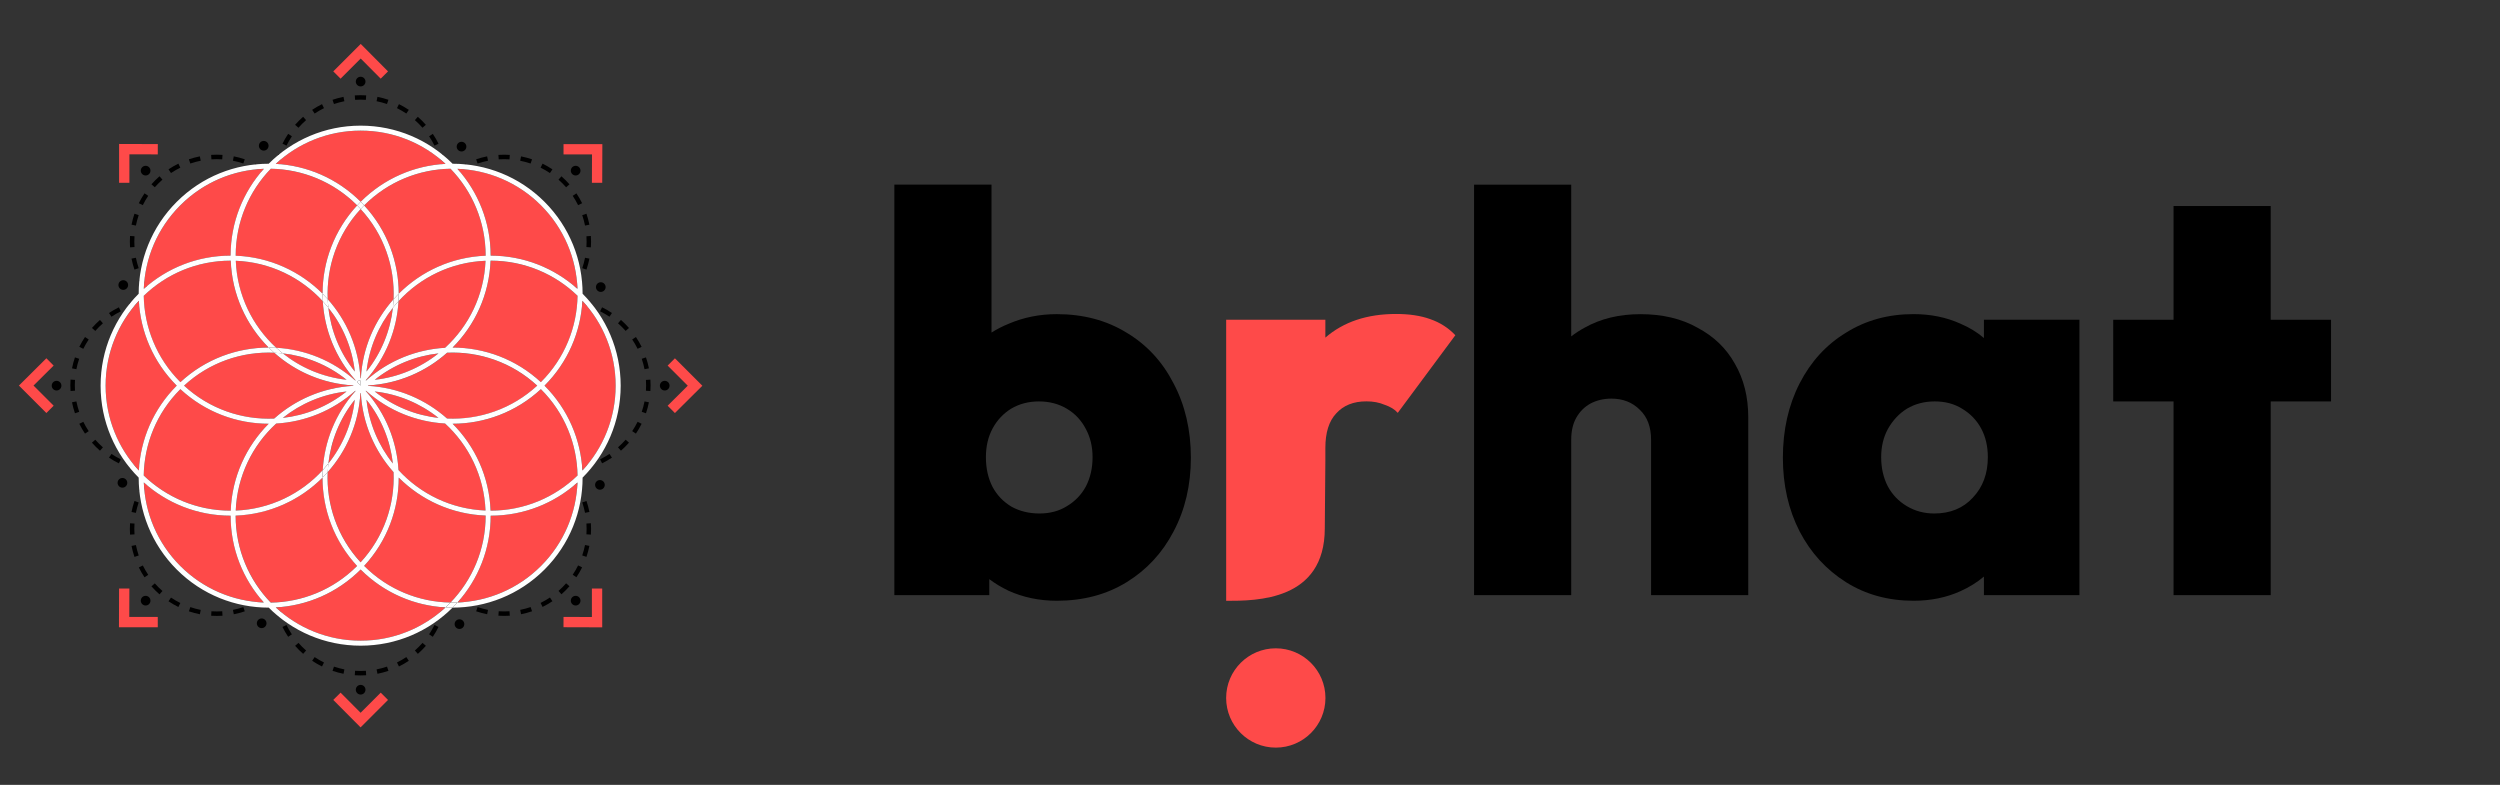 <svg fill="none" height="54" viewBox="0 0 172 54" width="172" xmlns="http://www.w3.org/2000/svg" xmlns:xlink="http://www.w3.org/1999/xlink"><rect x="0" y="0" width="172" height="54" fill="#333333" stroke="none"/><clipPath id="a"><path d="m.812 3h48v48h-48z"/></clipPath><g clip-path="url(#a)"><path d="m23.431 5.413-.502-.502 1.889-1.888 1.878 1.889-.503.5-1.376-1.385z" fill="#fe4a49"/><path d="m24.807 50.043-1.878-1.889.503-.5 1.377 1.385 1.385-1.385.501.501z" fill="#fe4a49"/><path d="m41.433 12.577-.709-.002.006-1.952h-1.959v-.709h2.671z" fill="#fe4a49"/><path d="m10.855 43.154h-2.671l.008-2.664.709.002-.006 1.952h1.959z" fill="#fe4a49"/><path d="m46.433 28.417-.5-.503 1.385-1.377-1.385-1.385.501-.501 1.889 1.888z" fill="#fe4a49"/><path d="m3.191 28.416-1.889-1.889 1.889-1.878.5.503-1.385 1.376 1.386 1.385z" fill="#fe4a49"/><path d="m41.433 43.161-2.664-.008.002-.709 1.952.006v-1.959h.709z" fill="#fe4a49"/><path d="m8.902 12.576h-.709v-2.671l2.664.008-.002.709-1.952-.006z" fill="#fe4a49"/><path clip-rule="evenodd" d="m24.409 6.562c.13-.008.26-.013.392-.013s.262.004.392.013l-.02.307c-.123-.008-.247-.012-.372-.012-.125 0-.249.004-.372.012zm-1.532.303c.245-.083.498-.151.756-.202l.06.302c-.245.049-.485.113-.717.192zm3.091-.202c.259.051.511.119.756.202l-.099.291c-.233-.079-.472-.143-.717-.192zm-4.492.894c.216-.145.443-.276.678-.392l.136.276c-.223.11-.437.234-.643.372zm5.972-.392c.235.116.461.247.678.392l-.171.255c-.205-.137-.42-.262-.643-.372zm-7.146 1.422c.172-.196.357-.381.553-.553l.203.231c-.186.163-.362.339-.525.525zm8.444-.553c.196.172.381.357.553.553l-.231.203c-.164-.186-.339-.362-.525-.525zm-9.312 1.852c.116-.235.247-.461.392-.678l.256.171c-.137.205-.262.42-.372.643zm10.343-.678c.145.216.276.443.392.678l-.276.136c-.11-.223-.235-.438-.372-.643zm-10.845 2.157c.051-.259.119-.511.202-.756l.291.099c-.079.233-.143.472-.192.717zm11.537-.756c.083.245.151.498.202.756l-.302.06c-.049-.245-.113-.485-.192-.717zm-11.651 1.924c0-.132.004-.262.013-.392l.307.02c-.008.123-.012.247-.012.372 0 .125.004.249.012.372l-.307.02c-.008-.13-.013-.26-.013-.392zm11.954-.392c.008.129.013.26.013.392 0 .132-.004.262-.013.392l-.307-.02c.008-.123.012-.247.012-.372 0-.125-.004-.249-.012-.372zm-11.638 2.316c-.083-.245-.151-.498-.202-.756l.301-.06c.049.245.113.485.192.717zm11.537-.756c-.051.259-.119.511-.202.756l-.291-.099c.079-.233.143-.472.192-.717zm-10.845 2.157c-.145-.216-.276-.442-.392-.677l.276-.136c.11.223.234.438.372.643zm10.343-.677c-.116.235-.247.461-.392.677l-.256-.171c.137-.205.262-.42.372-.643zm-9.313 1.851c-.196-.172-.381-.357-.553-.553l.231-.203c.164.186.339.362.525.525zm8.444-.553c-.172.196-.357.381-.553.553l-.203-.231c.186-.164.362-.339.525-.525zm-7.146 1.422c-.235-.116-.461-.247-.678-.392l.171-.255c.205.137.42.262.643.372zm5.972-.392c-.216.145-.443.276-.678.392l-.136-.276c.223-.11.438-.234.643-.372zm-4.492.894c-.259-.051-.511-.119-.756-.202l.099-.291c.233.079.472.143.717.192zm3.091-.202c-.245.083-.498.151-.756.202l-.06-.302c.245-.049.485-.113.717-.192zm-1.924.316c-.132 0-.262-.004-.392-.013l.02-.307c.123.008.247.012.372.012.125 0 .249-.004.372-.012l.02.307c-.13.008-.26.013-.392.013z" fill="#000" fill-rule="evenodd"/><path clip-rule="evenodd" d="m24.409 34.516c.13-.008.26-.013.392-.013s.262.004.392.013l-.02.307c-.123-.008-.247-.012-.372-.012-.125 0-.249.004-.372.012zm-1.532.303c.245-.083.498-.151.756-.202l.06.301c-.245.049-.485.113-.717.192zm3.091-.202c.259.051.511.119.756.202l-.099.291c-.233-.079-.472-.143-.717-.192zm-4.492.894c.216-.145.443-.276.678-.392l.136.276c-.223.11-.437.234-.643.372zm5.972-.392c.235.116.461.247.678.392l-.171.255c-.205-.137-.42-.262-.643-.372zm-7.146 1.422c.172-.196.357-.381.553-.553l.203.231c-.186.164-.362.339-.525.525zm8.444-.553c.196.172.381.357.553.553l-.231.203c-.164-.186-.339-.362-.525-.525zm-9.312 1.851c.116-.235.247-.461.392-.677l.256.171c-.137.205-.262.42-.372.643zm10.343-.677c.145.216.276.443.392.677l-.276.136c-.11-.223-.235-.438-.372-.643zm-10.845 2.157c.051-.259.119-.511.202-.756l.291.099c-.079.233-.143.472-.192.717zm11.537-.756c.083.245.151.498.202.756l-.302.06c-.049-.245-.113-.485-.192-.717zm-11.651 1.924c0-.132.004-.262.013-.392l.307.02c-.008.123-.012.247-.012.372 0 .125.004.249.012.372l-.307.02c-.008-.129-.013-.26-.013-.392zm11.954-.392c.008.13.013.26.013.392 0 .132-.004.262-.013.392l-.307-.02c.008-.123.012-.247.012-.372 0-.125-.004-.249-.012-.372zm-11.638 2.316c-.083-.245-.151-.498-.202-.756l.301-.06c.049.245.113.485.192.717zm11.537-.756c-.051.259-.119.511-.202.756l-.291-.099c.079-.233.143-.472.192-.717zm-10.845 2.157c-.145-.216-.276-.442-.392-.677l.276-.136c.11.223.234.438.372.643zm10.343-.677c-.116.235-.247.461-.392.677l-.256-.171c.137-.205.262-.42.372-.643zm-9.313 1.851c-.196-.172-.381-.357-.553-.553l.231-.203c.164.186.339.362.525.525zm8.444-.553c-.172.196-.357.381-.553.553l-.203-.231c.186-.164.362-.339.525-.525zm-7.146 1.422c-.235-.116-.461-.247-.678-.392l.171-.255c.205.137.42.262.643.372zm5.972-.392c-.216.145-.443.276-.678.392l-.136-.276c.223-.11.438-.234.643-.372zm-4.492.894c-.259-.051-.511-.119-.756-.202l.099-.291c.233.079.472.143.717.192zm3.091-.202c-.245.083-.498.151-.756.202l-.06-.302c.245-.049.485-.113.717-.192zm-1.924.316c-.132 0-.262-.004-.392-.013l.02-.307c.123.008.247.012.372.012.125 0 .249-.004.372-.012l.02.307c-.13.008-.26.013-.392.013z" fill="#000" fill-rule="evenodd"/><path clip-rule="evenodd" d="m4.853 26.901c-.008-.129-.013-.26-.013-.392 0-.132.004-.262.013-.392l.307.02c-.008.123-.012.247-.012.372 0 .125.004.249.012.372zm.303 1.532c-.083-.245-.151-.498-.202-.756l.302-.06c.049.245.113.485.192.717zm-.202-3.091c.051-.259.119-.511.202-.756l.291.099c-.079.233-.143.472-.192.717zm.894 4.492c-.145-.216-.276-.443-.392-.677l.276-.136c.11.223.234.438.372.643zm-.392-5.971c.116-.235.247-.461.392-.677l.255.171c-.137.205-.262.42-.372.643zm1.422 7.146c-.196-.172-.381-.357-.553-.553l.231-.203c.163.186.339.362.525.525zm-.553-8.444c.172-.196.357-.381.553-.553l.203.231c-.186.164-.362.339-.525.525zm1.852 9.313c-.235-.116-.461-.247-.678-.392l.171-.255c.205.137.42.262.643.372zm-.678-10.343c.216-.145.443-.276.678-.392l.136.276c-.223.11-.437.234-.643.372zm2.157 10.845c-.259-.051-.511-.119-.756-.202l.099-.291c.233.079.472.143.717.192zm-.756-11.537c.245-.083.498-.151.756-.202l.06.301c-.245.049-.485.113-.717.192zm1.924 11.65c-.132 0-.262-.004-.392-.013l.02-.307c.123.008.247.012.372.012s.249-.004.372-.012l.02.307c-.13.008-.26.013-.392.013zm-.392-11.954c.13-.008.26-.013.392-.013s.262.004.392.013l-.02.307c-.123-.008-.247-.012-.372-.012s-.249.004-.372.012zm2.316 11.638c-.245.083-.498.151-.756.202l-.06-.302c.245-.049.485-.113.717-.192zm-.756-11.537c.259.051.511.119.756.202l-.099.291c-.233-.079-.472-.143-.717-.192zm2.157 10.845c-.216.145-.443.276-.678.392l-.136-.276c.223-.11.438-.234.643-.372zm-.678-10.343c.235.116.461.247.678.392l-.171.256c-.205-.137-.42-.262-.643-.372zm1.851 9.313c-.172.196-.357.381-.553.553l-.203-.231c.186-.164.362-.339.525-.525zm-.553-8.444c.196.172.381.357.553.553l-.231.203c-.164-.186-.339-.362-.525-.525zm1.422 7.146c-.116.235-.247.461-.392.677l-.256-.171c.137-.205.262-.42.372-.643zm-.392-5.971c.145.216.276.443.392.677l-.276.136c-.11-.223-.234-.438-.372-.643zm.894 4.492c-.051.259-.119.511-.202.756l-.291-.099c.079-.233.143-.472.192-.717zm-.202-3.091c.083.245.151.498.202.756l-.301.06c-.049-.245-.113-.485-.192-.717zm.316 1.924c0 .132-.004.262-.013.392l-.307-.02c.008-.123.012-.247.012-.372 0-.125-.004-.249-.012-.372l.307-.02c.008.13.013.26.013.392z" fill="#000" fill-rule="evenodd"/><path clip-rule="evenodd" d="m32.807 26.901c-.008-.129-.013-.26-.013-.392 0-.132.004-.262.013-.392l.307.02c-.008.123-.012.247-.012.372 0 .125.004.249.012.372zm.303 1.532c-.083-.245-.151-.498-.202-.756l.301-.06c.049.245.113.485.192.717zm-.202-3.091c.051-.259.119-.511.202-.756l.291.099c-.079.233-.143.472-.192.717zm.894 4.492c-.145-.216-.276-.443-.392-.677l.276-.136c.11.223.234.438.372.643zm-.392-5.971c.116-.235.247-.461.392-.677l.256.171c-.137.205-.262.42-.372.643zm1.422 7.146c-.196-.172-.381-.357-.553-.553l.231-.203c.164.186.339.362.525.525zm-.553-8.444c.172-.196.357-.381.553-.553l.203.231c-.186.164-.362.339-.525.525zm1.851 9.313c-.235-.116-.461-.247-.678-.392l.171-.255c.205.137.42.262.643.372zm-.678-10.343c.216-.145.443-.276.678-.392l.136.276c-.223.11-.437.234-.643.372zm2.157 10.845c-.259-.051-.511-.119-.756-.202l.099-.291c.233.079.472.143.717.192zm-.756-11.537c.245-.083.498-.151.756-.202l.06.301c-.245.049-.485.113-.717.192zm1.924 11.65c-.132 0-.262-.004-.392-.013l.02-.307c.123.008.247.012.372.012.125 0 .249-.004.372-.012l.02.307c-.13.008-.26.013-.392.013zm-.392-11.954c.13-.008.26-.013.392-.013s.262.004.392.013l-.02.307c-.123-.008-.247-.012-.372-.012-.125 0-.249.004-.372.012zm2.316 11.638c-.245.083-.498.151-.756.202l-.06-.302c.245-.049.485-.113.717-.192zm-.756-11.537c.259.051.511.119.756.202l-.099.291c-.233-.079-.472-.143-.717-.192zm2.157 10.845c-.216.145-.443.276-.678.392l-.136-.276c.223-.11.438-.234.643-.372zm-.678-10.343c.235.116.461.247.678.392l-.171.256c-.205-.137-.42-.262-.643-.372zm1.851 9.313c-.172.196-.357.381-.553.553l-.203-.231c.186-.164.362-.339.525-.525zm-.553-8.444c.196.172.381.357.553.553l-.231.203c-.164-.186-.339-.362-.525-.525zm1.422 7.146c-.116.235-.247.461-.392.677l-.256-.171c.137-.205.262-.42.372-.643zm-.392-5.971c.145.216.276.443.392.677l-.276.136c-.11-.223-.235-.438-.372-.643zm.894 4.492c-.051.259-.119.511-.202.756l-.291-.099c.079-.233.143-.472.192-.717zm-.202-3.091c.083.245.151.498.202.756l-.302.06c-.049-.245-.113-.485-.192-.717zm.316 1.924c0 .132-.004.262-.013.392l-.307-.02c.008-.123.012-.247.012-.372 0-.125-.004-.249-.012-.372l.307-.02c.008.13.013.26.013.392z" fill="#000" fill-rule="evenodd"/><path clip-rule="evenodd" d="m10.419 12.681c.086-.098.175-.193.268-.286s.188-.182.286-.268l.203.231c-.092.081-.183.166-.271.254-.088.088-.173.179-.254.271zm-.869 1.298c.115-.232.245-.459.392-.678l.255.171c-.139.208-.263.422-.372.643zm2.043-2.329c.219-.147.446-.277.678-.392l.136.276c-.22.109-.435.233-.643.372zm-2.544 3.809c.051-.255.118-.508.202-.756l.291.099c-.08.235-.144.475-.192.717zm3.945-4.5c.248-.084.501-.151.756-.202l.06.301c-.242.048-.482.112-.717.192zm-4.047 6.058c-.017-.261-.017-.522 0-.783l.307.02c-.016.247-.016.495 0 .743zm5.579-6.362c.261-.017.522-.017.783 0l-.02.307c-.247-.016-.495-.016-.743 0zm-5.276 7.894c-.084-.248-.151-.501-.202-.756l.302-.06c.048.242.112.482.192.717zm6.834-7.793c.255.051.508.118.756.202l-.099.291c-.235-.08-.475-.143-.717-.192zm-6.143 9.194c-.147-.219-.277-.446-.392-.678l.276-.136c.109.22.233.435.372.643zm7.623-8.693c.233.115.459.245.678.392l-.171.255c-.208-.139-.422-.263-.643-.372zm-6.878 9.599c-.093-.093-.182-.188-.268-.286l.231-.203c.081.092.166.183.254.271.088.088.179.173.271.254l-.203.231c-.098-.086-.193-.175-.286-.268zm8.176-8.73c.098.086.193.175.286.268s.182.188.268.286l-.231.203c-.081-.092-.166-.183-.254-.271-.088-.088-.179-.173-.271-.254zm-6.592 9.867c-.232-.115-.459-.245-.678-.392l.171-.255c.208.139.422.263.643.371zm7.623-8.693c.147.219.277.445.392.678l-.276.136c-.109-.22-.233-.435-.372-.643zm-6.143 9.194c-.255-.051-.508-.118-.756-.202l.099-.291c.235.08.475.144.717.192zm6.834-7.793c.084.248.151.501.202.756l-.301.06c-.048-.242-.112-.482-.192-.717zm-5.276 7.894c-.261.017-.522.017-.783 0l.02-.307c.247.016.495.016.743 0zm5.579-6.362c.017.261.017.522 0 .783l-.307-.02c.016-.247.016-.495 0-.743zm-4.047 6.058c-.248.084-.501.151-.756.202l-.06-.301c.242-.048.482-.112.717-.192zm3.945-4.5c-.051.255-.118.508-.202.756l-.291-.099c.08-.235.143-.475.192-.717zm-2.544 3.808c-.219.147-.445.277-.678.392l-.136-.276c.22-.109.435-.233.643-.371zm2.043-2.329c-.115.232-.245.459-.392.678l-.255-.171c.139-.208.263-.422.372-.643zm-1.137 1.584c-.093.093-.188.182-.286.268l-.203-.231c.092-.081.183-.166.271-.254.088-.088.173-.179.254-.271l.231.203c-.086.098-.175.193-.268.286z" fill="#000" fill-rule="evenodd"/><path clip-rule="evenodd" d="m30.185 32.448c.086-.098.175-.193.268-.286.093-.093.188-.182.286-.268l.203.231c-.092.081-.183.166-.271.254-.088.088-.173.179-.254.271zm-.869 1.298c.115-.232.245-.459.392-.678l.255.171c-.139.208-.263.422-.372.643zm2.043-2.329c.219-.147.446-.277.678-.392l.136.276c-.22.109-.435.233-.643.372zm-2.544 3.808c.051-.255.118-.508.202-.756l.291.099c-.08.235-.144.475-.192.717zm3.945-4.5c.248-.084.501-.151.756-.202l.06.301c-.242.048-.482.112-.717.192zm-4.047 6.058c-.017-.261-.017-.522 0-.783l.307.02c-.016.247-.016.495 0 .743zm5.579-6.362c.261-.017.522-.017.783 0l-.02.307c-.247-.016-.495-.016-.743 0zm-5.276 7.894c-.084-.248-.151-.501-.202-.756l.301-.06c.048.242.112.482.192.717zm6.834-7.793c.255.051.508.118.756.202l-.099.291c-.235-.08-.475-.143-.717-.192zm-6.143 9.194c-.147-.219-.277-.446-.392-.678l.276-.136c.109.22.233.435.372.643zm7.623-8.693c.232.115.459.245.678.392l-.171.255c-.208-.139-.422-.263-.643-.372zm-6.878 9.599c-.093-.093-.182-.188-.268-.286l.231-.203c.081.092.166.183.254.271s.179.173.271.254l-.203.231c-.097-.086-.193-.175-.286-.268zm8.176-8.73c.098.086.193.175.286.268.093.093.182.188.268.286l-.231.203c-.081-.092-.166-.183-.254-.271-.088-.088-.179-.173-.271-.254zm-6.592 9.867c-.232-.115-.459-.245-.678-.392l.171-.255c.208.139.422.263.643.372zm7.623-8.693c.147.219.277.445.392.678l-.276.136c-.109-.22-.233-.435-.372-.643zm-6.143 9.194c-.255-.051-.508-.118-.756-.202l.099-.291c.235.08.475.144.717.192zm6.834-7.793c.084.248.151.501.202.756l-.302.06c-.048-.242-.112-.482-.192-.717zm-5.276 7.894c-.261.017-.522.017-.783 0l.02-.307c.247.016.495.016.743 0zm5.579-6.362c.017.261.017.522 0 .783l-.307-.02c.016-.247.016-.495 0-.743zm-4.047 6.058c-.248.084-.501.151-.756.202l-.06-.301c.242-.048.482-.112.717-.192zm3.945-4.5c-.051.255-.118.508-.202.756l-.291-.099c.08-.235.143-.475.192-.717zm-2.544 3.808c-.219.147-.446.277-.678.392l-.136-.276c.22-.109.435-.233.643-.372zm2.043-2.329c-.115.232-.245.459-.392.678l-.255-.171c.139-.208.263-.422.372-.643zm-1.137 1.584c-.093.093-.188.182-.286.268l-.203-.231c.092-.081.183-.166.271-.254s.173-.179.254-.271l.231.203c-.086.098-.175.193-.268.286z" fill="#000" fill-rule="evenodd"/><path clip-rule="evenodd" d="m10.973 40.892c-.098-.086-.193-.175-.286-.268-.093-.093-.182-.188-.268-.286l.231-.203c.081.092.166.183.254.271.088.088.179.173.271.254zm1.298.869c-.232-.115-.459-.245-.678-.392l.171-.255c.208.139.422.263.643.372zm-2.329-2.043c-.147-.219-.277-.446-.392-.678l.276-.136c.109.22.233.435.372.643zm3.809 2.544c-.255-.051-.508-.118-.756-.202l.099-.291c.235.08.475.143.717.192zm-4.5-3.946c-.084-.248-.151-.501-.202-.756l.302-.06c.048.242.112.482.192.717zm6.058 4.047c-.261.017-.522.017-.782 0l.02-.307c.247.016.495.016.743 0zm-6.362-5.579c-.017-.261-.017-.522 0-.783l.307.02c-.016.247-.016.495 0 .743zm7.894 5.276c-.248.084-.501.151-.756.202l-.06-.302c.242-.048.482-.112.717-.192zm-7.793-6.835c.051-.255.118-.508.202-.756l.291.099c-.08.235-.144.475-.192.717zm9.194 6.143c-.219.147-.446.277-.678.392l-.136-.276c.22-.109.435-.233.643-.372zm-8.693-7.623c.115-.232.245-.459.392-.678l.255.171c-.139.208-.263.422-.372.643zm9.599 6.878c-.093.093-.188.182-.286.268l-.203-.231c.092-.081.183-.166.271-.254.088-.088.173-.179.254-.271l.231.203c-.086.098-.175.193-.268.286zm-8.73-8.176c.086-.098.175-.193.268-.286s.188-.182.286-.268l.203.231c-.092.081-.183.166-.271.254-.088.088-.173.179-.254.271zm9.867 6.592c-.115.232-.245.459-.392.678l-.255-.171c.139-.208.263-.422.371-.643zm-8.693-7.623c.219-.147.446-.277.678-.392l.136.276c-.22.109-.435.233-.643.372zm9.194 6.143c-.051.255-.118.508-.202.756l-.291-.099c.08-.235.143-.475.192-.717zm-7.793-6.834c.248-.084.501-.151.756-.202l.06.301c-.242.048-.482.112-.717.192zm7.894 5.276c.017.261.017.522 0 .783l-.307-.02c.016-.247.016-.495 0-.743zm-6.362-5.579c.261-.017.522-.017.782 0l-.02.307c-.247-.016-.495-.016-.743 0zm6.058 4.047c.084.248.151.501.202.756l-.301.06c-.048-.242-.112-.482-.192-.717zm-4.5-3.945c.255.051.508.118.756.202l-.099.291c-.235-.08-.475-.143-.717-.192zm3.808 2.544c.147.219.277.446.392.678l-.276.136c-.109-.22-.232-.435-.371-.643zm-2.329-2.043c.232.115.459.245.678.392l-.171.255c-.208-.139-.422-.263-.643-.372zm1.584 1.137c.093.093.182.188.268.286l-.231.203c-.081-.092-.166-.183-.254-.271-.088-.088-.179-.173-.271-.254l.203-.231c.098.086.193.175.286.268z" fill="#000" fill-rule="evenodd"/><path clip-rule="evenodd" d="m30.739 21.125c-.097-.086-.193-.175-.286-.268-.093-.093-.182-.188-.268-.286l.231-.203c.081.092.166.183.254.271s.179.173.271.254zm1.298.869c-.232-.115-.459-.245-.678-.392l.171-.255c.208.139.422.263.643.371zm-2.329-2.043c-.147-.219-.277-.445-.392-.678l.276-.136c.109.22.233.435.372.643zm3.809 2.544c-.255-.051-.508-.118-.756-.202l.099-.291c.235.08.475.144.717.192zm-4.5-3.945c-.084-.248-.151-.501-.202-.756l.301-.06c.048.242.112.482.192.717zm6.058 4.047c-.261.017-.522.017-.783 0l.02-.307c.247.016.495.016.743 0zm-6.362-5.579c-.017-.261-.017-.522 0-.783l.307.02c-.016.247-.016.495 0 .743zm7.894 5.276c-.248.084-.501.151-.756.202l-.06-.301c.242-.048.482-.112.717-.192zm-7.793-6.835c.051-.255.118-.508.202-.756l.291.099c-.08.235-.143.475-.192.717zm9.194 6.143c-.219.147-.446.277-.678.392l-.136-.276c.22-.109.435-.233.643-.371zm-8.693-7.623c.115-.232.245-.459.392-.678l.255.171c-.139.208-.263.422-.372.643zm9.599 6.878c-.093.093-.188.182-.286.268l-.203-.231c.092-.081.183-.166.271-.254s.173-.179.254-.271l.231.203c-.086.098-.175.193-.268.286zm-8.73-8.176c.086-.098.175-.193.268-.286.093-.093.188-.182.286-.268l.203.231c-.092.081-.183.166-.271.254-.088.088-.173.179-.254.271zm9.867 6.592c-.115.232-.245.459-.392.678l-.255-.171c.139-.208.263-.422.372-.643zm-8.693-7.623c.219-.147.446-.277.678-.392l.136.276c-.22.109-.435.233-.643.372zm9.194 6.143c-.051.255-.118.508-.202.756l-.291-.099c.08-.235.144-.475.192-.717zm-7.793-6.834c.248-.084.501-.151.756-.202l.06.302c-.242.048-.482.112-.717.192zm7.894 5.276c.017.261.017.522 0 .783l-.307-.02c.016-.247.016-.495 0-.743zm-6.362-5.579c.261-.017.522-.017.783 0l-.02.307c-.247-.016-.495-.016-.743 0zm6.058 4.047c.084.248.151.501.202.756l-.301.06c-.048-.242-.112-.482-.192-.717zm-4.5-3.945c.255.051.508.118.756.202l-.099.291c-.235-.08-.475-.144-.717-.192zm3.809 2.544c.147.219.277.445.392.678l-.276.136c-.109-.22-.233-.435-.372-.643zm-2.329-2.043c.232.115.459.245.678.392l-.171.255c-.208-.139-.422-.263-.643-.372zm1.584 1.137c.093.093.182.188.268.286l-.231.203c-.081-.092-.166-.183-.254-.271-.088-.088-.179-.173-.271-.254l.203-.231c.097.086.193.175.286.268z" fill="#000" fill-rule="evenodd"/><path d="m24.812 5.946c.184 0 .333-.149.333-.333 0-.184-.149-.333-.333-.333s-.333.149-.333.333c0 .184.149.333.333.333z" fill="#000"/><path d="m45.733 26.866c.184 0 .333-.149.333-.333 0-.184-.149-.333-.333-.333s-.333.149-.333.333c0 .184.149.333.333.333z" fill="#000"/><path d="m3.892 26.866c.184 0 .333-.149.333-.333 0-.184-.149-.333-.333-.333s-.333.149-.333.333c0 .184.149.333.333.333z" fill="#000"/><path d="m39.605 12.073c.184 0 .333-.149.333-.333 0-.184-.149-.333-.333-.333s-.333.149-.333.333c0 .184.149.333.333.333z" fill="#000"/><path d="m10.019 41.659c.184 0 .333-.149.333-.333s-.149-.333-.333-.333c-.184 0-.333.149-.333.333s.149.333.333.333z" fill="#000"/><path d="m39.605 41.659c.184 0 .333-.149.333-.333s-.149-.333-.333-.333-.333.149-.333.333.149.333.333.333z" fill="#000"/><path d="m24.812 47.786c.184 0 .333-.149.333-.333 0-.184-.149-.333-.333-.333s-.333.149-.333.333c0 .184.149.333.333.333z" fill="#000"/><path d="m10.019 12.073c.184 0 .333-.149.333-.333 0-.184-.149-.333-.333-.333-.184 0-.333.149-.333.333 0 .184.149.333.333.333z" fill="#000"/><path d="m8.481 19.943c.184 0 .333-.149.333-.333 0-.184-.149-.333-.333-.333s-.333.149-.333.333c0 .184.149.333.333.333z" fill="#000"/><path d="m41.275 33.693c.184 0 .333-.149.333-.333s-.149-.333-.333-.333c-.184 0-.333.149-.333.333s.149.333.333.333z" fill="#000"/><path d="m18.145 10.362c.184 0 .333-.149.333-.333 0-.184-.149-.333-.333-.333s-.333.149-.333.333c0 .184.149.333.333.333z" fill="#000"/><path d="m31.611 43.273c.184 0 .333-.149.333-.333s-.149-.333-.333-.333c-.184 0-.333.149-.333.333s.149.333.333.333z" fill="#000"/><path d="m31.753 10.421c.184 0 .333-.149.333-.333 0-.184-.149-.333-.333-.333-.184 0-.333.149-.333.333 0 .184.149.333.333.333z" fill="#000"/><path d="m18.003 43.215c.184 0 .333-.149.333-.333s-.149-.333-.333-.333c-.184 0-.333.149-.333.333s.149.333.333.333z" fill="#000"/><path d="m41.334 20.084c.184 0 .333-.149.333-.333s-.149-.333-.333-.333c-.184 0-.333.149-.333.333s.149.333.333.333z" fill="#000"/><path d="m8.423 33.551c.184 0 .333-.149.333-.333 0-.184-.149-.333-.333-.333-.184 0-.333.149-.333.333 0 .184.149.333.333.333z" fill="#000"/><g fill="#fe4a49"><path d="m16.214 17.588v.006c2.332.089 4.436 1.071 5.979 2.614 0-2.182.793-4.364 2.38-6.076-.002-.002-.003-.003-.005-.005-1.642-1.642-3.784-2.481-5.936-2.517-1.497 1.547-2.417 3.655-2.417 5.978z"/><path d="m22.208 20.725c-1.498-1.634-3.619-2.687-5.987-2.783.096 2.368 1.149 4.489 2.783 5.987 1.954.112 3.878.863 5.433 2.251.007 0.0.014.001.022.001l-0-.005c-0-.005-.001-.011-.001-.016-1.388-1.556-2.138-3.479-2.251-5.433z"/><path d="m15.867 17.588c0-2.295.865-4.389 2.285-5.972-2.088.081-4.152.918-5.746 2.512-1.594 1.594-2.431 3.658-2.512 5.746 1.584-1.421 3.677-2.285 5.972-2.285z"/><path d="m18.487 23.913c-1.543-1.543-2.525-3.646-2.614-5.979-.002 0-.004 0-.007 0-2.323 0-4.43.921-5.978 2.417.036 2.152.875 4.294 2.517 5.936.002.002.003.003.005.005 1.712-1.586 3.894-2.38 6.076-2.38z"/><path d="m7.268 26.534c0 2.254.867 4.306 2.287 5.839.115-2.125.984-4.216 2.607-5.839-1.623-1.623-2.492-3.715-2.607-5.839-1.419 1.533-2.287 3.585-2.287 5.839z"/><path d="m15.874 35.132c.089-2.333 1.071-4.436 2.614-5.979-2.182 0-4.364-.793-6.076-2.38-.002.002-.003.003-.005.005-1.642 1.642-2.482 3.784-2.517 5.936 1.547 1.497 3.655 2.418 5.978 2.418z"/><path d="m18.153 41.451c-1.421-1.584-2.285-3.677-2.285-5.972-2.295 0-4.389-.865-5.972-2.286.081 2.088.918 4.152 2.512 5.746 1.594 1.594 3.658 2.431 5.746 2.512z"/><path d="m16.214 35.479c0 2.323.921 4.43 2.417 5.978 2.152-.036 4.294-.875 5.936-2.517.002-.002.003-.003.005-.005-1.586-1.712-2.38-3.894-2.38-6.076-1.543 1.543-3.646 2.525-5.979 2.614z"/><path d="m24.813 44.078c2.254 0 4.306-.867 5.839-2.287-2.125-.115-4.216-.984-5.839-2.607-1.623 1.623-3.714 2.492-5.839 2.607 1.534 1.419 3.585 2.287 5.839 2.287z"/><path d="m33.412 35.479c0-.002 0-.004 0-.007-2.332-.089-4.436-1.071-5.979-2.614 0 2.182-.793 4.364-2.38 6.076.002.002.003.003.005.005 1.642 1.642 3.784 2.482 5.936 2.517 1.497-1.547 2.417-3.655 2.417-5.978z"/><path d="m24.827 27.05c-.005-.005-.01-.011-.015-.016-.005.005-.01.011-.015.016-.118 2.081-.949 3.972-2.251 5.433-.096 2.214.659 4.459 2.265 6.201 1.606-1.742 2.361-3.987 2.265-6.201-1.302-1.461-2.132-3.352-2.251-5.433z"/><path d="m27.418 32.342c1.498 1.634 3.619 2.687 5.987 2.783-.096-2.368-1.149-4.489-2.783-5.987-1.954-.112-3.878-.863-5.433-2.251-.003-0-.006-0-.009-0-.004-0-.009-0-.013-.001 0.0.003 0.0.005 0.0.007 0.0.002 0.0.004 0.0.006 0.0.003 0.0.005 0.0.008 1.388 1.556 2.138 3.479 2.251 5.433z"/><path d="m31.138 29.154c1.543 1.543 2.525 3.646 2.614 5.979h.006c2.323 0 4.43-.921 5.978-2.418-.036-2.152-.875-4.294-2.517-5.936-.002-.002-.003-.003-.005-.005-1.712 1.586-3.894 2.38-6.076 2.38z"/><path d="m33.758 35.479c0 2.295-.864 4.389-2.285 5.972 2.088-.081 4.152-.918 5.746-2.512 1.594-1.594 2.431-3.658 2.512-5.746-1.584 1.421-3.677 2.286-5.972 2.286z"/><path d="m42.357 26.534c0-2.254-.867-4.306-2.287-5.839-.115 2.125-.984 4.216-2.607 5.839 1.623 1.623 2.492 3.714 2.607 5.839 1.419-1.533 2.287-3.585 2.287-5.839z"/><path d="m33.752 17.935c-.089 2.332-1.071 4.436-2.614 5.979 2.182 0 4.364.793 6.076 2.38.002-.001.003-.003.005-.005 1.643-1.642 2.482-3.784 2.518-5.936-1.547-1.497-3.655-2.417-5.978-2.417-.002 0-.004 0-.006 0z"/><path d="m25.329 26.519c-.005.005-.011.01-.016.015.005.005.011.01.016.015 2.081.118 3.972.948 5.433 2.251 2.215.096 4.459-.659 6.201-2.265-1.742-1.606-3.986-2.361-6.201-2.265-1.461 1.302-3.352 2.132-5.433 2.251z"/><path d="m30.622 23.928c1.634-1.498 2.687-3.619 2.783-5.987-2.368.096-4.489 1.149-5.987 2.783-.112 1.954-.863 3.878-2.251 5.433-0.0.004-0.0.008-.001.012-0.0.002-0.0.004-0.0.006l-0.0.004c.007-0.0.014-.001.022-.001 1.556-1.388 3.479-2.138 5.433-2.251z"/><path d="m24.827 26.017c.118-2.081.948-3.972 2.251-5.433.096-2.214-.659-4.459-2.265-6.201-1.607 1.742-2.361 3.986-2.265 6.201 1.302 1.461 2.132 3.352 2.251 5.433.005.005.01.011.015.016.002-.002.003-.004.005-.006.003-.003.006-.007.009-.01z"/><path d="m24.297 26.548c.001-.001.003-.003.004-.004l.004-.004c.003-.002.005-.005.007-.007-.005-.005-.011-.01-.016-.015-2.081-.118-3.972-.948-5.433-2.251-2.214-.096-4.459.659-6.201 2.265 1.742 1.606 3.987 2.361 6.201 2.265 1.461-1.302 3.352-2.132 5.433-2.251z"/><path d="m24.437 26.888c-1.556 1.388-3.479 2.138-5.433 2.251-1.634 1.498-2.687 3.619-2.783 5.987 2.368-.096 4.489-1.149 5.987-2.783.112-1.954.863-3.878 2.251-5.433 0-.007.001-.014.001-.022-.007 0-.014.001-.022.001z"/><path d="m33.412 17.588c0-2.323-.921-4.43-2.417-5.978-2.152.036-4.294.875-5.936 2.517-.002.002-.003.003-.005.005 1.586 1.712 2.38 3.894 2.38 6.076 1.543-1.543 3.646-2.525 5.979-2.614 0-.002 0-.004 0-.007z"/><path d="m31.473 11.616c1.421 1.584 2.285 3.677 2.285 5.972 2.295 0 4.389.864 5.972 2.285-.081-2.088-.918-4.152-2.512-5.746-1.594-1.594-3.658-2.431-5.746-2.512z"/><path d="m18.974 11.275c2.125.115 4.216.984 5.839 2.607 1.623-1.623 3.715-2.492 5.839-2.607-1.533-1.419-3.585-2.287-5.839-2.287-2.254 0-4.306.867-5.839 2.287z"/><path d="m22.594 21.176c.983 1.232 1.634 2.741 1.819 4.39-1.036-1.297-1.642-2.824-1.819-4.39z"/><path d="m25.213 25.567c.184-1.65.836-3.158 1.819-4.39-.177 1.566-.783 3.094-1.819 4.39z"/><path d="m23.846 26.133c-1.649-.185-3.158-.836-4.39-1.819 1.566.176 3.093.783 4.39 1.819z"/><path d="m25.779 26.133c1.297-1.036 2.824-1.642 4.39-1.819-1.232.983-2.741 1.634-4.39 1.819z"/><path d="m25.779 26.934c1.65.184 3.158.836 4.39 1.819-1.566-.176-3.094-.783-4.39-1.819z"/><path d="m25.213 27.5c1.036 1.297 1.642 2.824 1.819 4.391-.983-1.232-1.634-2.741-1.819-4.391z"/><path d="m22.594 31.891c.176-1.566.783-3.094 1.819-4.391-.185 1.65-.836 3.158-1.819 4.391z"/><path d="m23.846 26.934c-1.297 1.036-2.824 1.642-4.39 1.819 1.232-.983 2.741-1.634 4.39-1.819z"/></g><path clip-rule="evenodd" d="m24.46 26.868c-.008.007-.015.013-.022.02.007-0.0.014-.001.022-.001-0.0.007-.001.014-.001.022l.007-.008.006-.006c.002-.003.005-.005.007-.008-.004 0-.008 0-.012.001l-.007 0c0-.006.001-.013.001-.019zm.34.152-0.0.006-0.0.004c-0.0.006-.001.013-.001.019.005-.005.01-.011.015-.016.005.005.01.011.015.016-0-.005-.001-.01-.001-.015-0-.005-.001-.01-.001-.015-.004.005-.009.009-.013.014l-.006-.007-.004-.004z" fill="#fff" fill-rule="evenodd"/><path d="m22.193 20.208c0 .172.005.345.015.517.134.146.263.297.386.452-.022-.197-.038-.395-.046-.592-.115-.129-.233-.254-.355-.376z" fill="#fff"/><path d="m27.433 20.208c-.122.122-.24.247-.355.376-.009.198-.024.395-.046.592.123-.155.252-.306.386-.452.01-.172.015-.344.015-.517z" fill="#fff"/><path d="m24.813 13.882c-.082.082-.162.165-.24.25.082.082.162.166.24.251.078-.085.158-.168.24-.251-.078-.084-.159-.168-.24-.25z" fill="#fff"/><path d="m19.004 23.928c-.172-.01-.344-.015-.517-.015.122.122.247.24.376.355.198.009.395.024.592.046-.155-.124-.305-.252-.452-.386z" fill="#fff"/><path d="m24.806 26.187c-.046 0-.092-0-.138-.001-.032.033-.064.066-.096.098.078.084.158.168.24.25 0-.116-.002-.232-.007-.347z" fill="#fff"/><path d="m30.994 41.457c-.111.115-.225.226-.342.335.162.009.324.013.486.013.115-.115.226-.233.335-.353-.16.006-.319.008-.479.005z" fill="#fff"/><path clip-rule="evenodd" d="m25.188 26.179c1.556-1.388 3.479-2.138 5.433-2.251 1.634-1.498 2.687-3.619 2.783-5.987-2.368.096-4.489 1.149-5.986 2.783.01-.172.015-.344.015-.517 1.543-1.543 3.646-2.525 5.979-2.614v-.006c0-2.323-.921-4.43-2.417-5.978-2.152.036-4.294.875-5.936 2.517l-.005.005c-.078-.085-.159-.168-.241-.25 1.623-1.623 3.715-2.492 5.839-2.607-1.533-1.419-3.585-2.287-5.839-2.287-2.254 0-4.306.867-5.839 2.287 2.125.115 4.216.984 5.839 2.607-.082.082-.162.165-.24.25l-.005-.005c-1.642-1.642-3.784-2.482-5.936-2.517-1.497 1.547-2.417 3.655-2.417 5.978v.006c2.332.089 4.436 1.071 5.979 2.614 0 .172.005.345.015.517-1.498-1.634-3.619-2.687-5.987-2.783.096 2.368 1.149 4.489 2.783 5.987-.172-.01-.344-.015-.517-.015-1.543-1.543-2.525-3.646-2.613-5.979h-.007c-2.323 0-4.43.921-5.978 2.417.036 2.152.875 4.294 2.517 5.936l.005.005c1.712-1.586 3.894-2.38 6.076-2.38.122.122.247.24.376.355-2.215-.096-4.459.659-6.201 2.265 1.742 1.606 3.986 2.361 6.201 2.265 1.461-1.302 3.352-2.132 5.433-2.251.005-.005.011-.01.016-.015-.005-.005-.011-.01-.016-.015-2.081-.118-3.972-.948-5.433-2.251.198.009.395.024.592.046 1.232.983 2.741 1.634 4.39 1.819-1.297-1.036-2.824-1.642-4.39-1.819-.155-.124-.306-.252-.452-.386 1.954.112 3.878.863 5.433 2.251.007 0.0.014.001.022.001-0-.007-.001-.014-.001-.022-1.388-1.556-2.138-3.479-2.251-5.433.134.146.263.297.386.452.176 1.566.783 3.094 1.819 4.39-.185-1.65-.836-3.158-1.819-4.39-.022-.197-.038-.395-.046-.592 1.302 1.461 2.132 3.352 2.251 5.433.005.005.01.011.015.016.002-.002.004-.004.005-.005.003-.004.006-.007.009-.01.118-2.081.949-3.972 2.251-5.433-.009.198-.024.395-.046.592-.983 1.232-1.634 2.741-1.819 4.39 1.036-1.297 1.642-2.824 1.819-4.39.123-.155.253-.306.386-.452-.112 1.954-.863 3.878-2.251 5.433l-.001.012c-0.0.002-0.0.004-0.0.006l-0.0.004c.007-0.0.014-.001.022-.001zm-.376-11.796c-.078-.085-.158-.168-.24-.251-1.586 1.712-2.38 3.894-2.38 6.076.122.122.24.247.355.376-.096-2.215.659-4.459 2.265-6.201zm0 0c1.607 1.742 2.361 3.986 2.265 6.201.115-.129.233-.254.355-.376 0-2.182-.793-4.364-2.38-6.076-.082.082-.162.166-.241.251zm-.967 12.551c-1.297 1.036-2.824 1.642-4.39 1.819 1.232-.983 2.741-1.634 4.39-1.819zm-5.359 2.22c-2.182 0-4.364-.793-6.076-2.38l-.005.005c-1.642 1.642-2.481 3.784-2.517 5.936 1.547 1.497 3.655 2.418 5.978 2.418h.007c.089-2.332 1.071-4.436 2.613-5.979zm-2.62 6.325c-2.295 0-4.389-.864-5.972-2.285.081 2.088.918 4.152 2.512 5.746 1.594 1.594 3.658 2.431 5.746 2.512-1.421-1.584-2.286-3.677-2.286-5.972zm2.62 6.326c-2.289 0-4.579-.873-6.325-2.62-1.747-1.747-2.62-4.036-2.62-6.325-1.619-1.619-2.62-3.855-2.62-6.325 0-2.47 1.001-4.707 2.62-6.325 0-2.289.873-4.579 2.62-6.325 1.747-1.747 4.036-2.62 6.325-2.62 1.619-1.619 3.855-2.62 6.325-2.62 2.47 0 4.707 1.001 6.326 2.62 2.289 0 4.579.873 6.325 2.62 1.747 1.747 2.62 4.036 2.62 6.325 1.619 1.619 2.62 3.855 2.62 6.325 0 2.47-1.001 4.707-2.62 6.325 0 2.289-.873 4.579-2.62 6.325-1.747 1.747-4.036 2.62-6.325 2.62.115-.115.226-.233.335-.353 2.088-.081 4.152-.918 5.746-2.512 1.594-1.594 2.431-3.658 2.512-5.746-1.584 1.421-3.677 2.285-5.972 2.285 0 2.295-.864 4.389-2.285 5.972-.16.006-.319.008-.479.005 1.497-1.547 2.417-3.655 2.417-5.978v-.007c-2.332-.089-4.436-1.071-5.979-2.614 0 2.182-.793 4.364-2.38 6.076l.005.005c1.642 1.642 3.784 2.482 5.936 2.517-.111.115-.225.226-.342.335-2.125-.115-4.216-.984-5.839-2.607-1.623 1.623-3.714 2.492-5.839 2.607 1.533 1.419 3.585 2.287 5.839 2.287 2.254 0 4.306-.867 5.839-2.287.162.009.324.013.486.013-1.619 1.619-3.855 2.62-6.326 2.62-2.47 0-4.707-1.001-6.325-2.62zm6.325-3.121c1.607-1.742 2.361-3.987 2.265-6.201-1.302-1.461-2.132-3.352-2.251-5.433-.005-.005-.01-.011-.015-.016-.005.005-.01.011-.015.016-.118 2.081-.949 3.972-2.251 5.433.009-.198.024-.396.046-.592.983-1.232 1.634-2.741 1.819-4.39-1.036 1.297-1.642 2.824-1.819 4.39-.124.155-.253.305-.386.452.112-1.954.863-3.878 2.251-5.433 0-.007.001-.014.001-.022-.007 0-.014.001-.022.001-1.556 1.388-3.479 2.138-5.433 2.251-1.634 1.498-2.687 3.619-2.783 5.987 2.368-.096 4.489-1.149 5.987-2.783-.01.172-.015.344-.015.517-1.543 1.543-3.646 2.525-5.979 2.614v.007c0 2.323.921 4.43 2.417 5.978 2.152-.036 4.294-.875 5.936-2.517l.005-.005c-1.586-1.712-2.38-3.894-2.38-6.076.122-.122.24-.247.355-.376-.096 2.214.659 4.459 2.265 6.201zm8.939-3.552h.007c2.323 0 4.43-.921 5.978-2.418-.036-2.152-.875-4.294-2.517-5.936l-.005-.005c-1.712 1.586-3.894 2.38-6.076 2.38 1.543 1.543 2.525 3.646 2.614 5.979zm-3.13-5.994c-1.954-.112-3.878-.863-5.433-2.251l-.009-0c-.004-0-.008-0-.013-.001 0.0.007.001.014.001.022 1.388 1.556 2.138 3.479 2.251 5.433 1.498 1.634 3.619 2.687 5.986 2.783-.096-2.368-1.149-4.489-2.783-5.987zm-4.842-2.205c1.649.184 3.158.836 4.39 1.819-1.566-.176-3.093-.783-4.39-1.819zm4.983 1.865c-1.461-1.302-3.352-2.132-5.433-2.251-.005-.005-.011-.01-.016-.015.005-.005.011-.01.016-.015 2.081-.118 3.972-.948 5.433-2.251 2.215-.096 4.459.659 6.201 2.265-1.742 1.606-3.986 2.361-6.201 2.265zm6.701-2.265c1.623 1.623 2.492 3.714 2.607 5.839 1.419-1.534 2.287-3.585 2.287-5.839s-.867-4.306-2.287-5.839c-.115 2.125-.984 4.216-2.607 5.839zm-.25-.241c-1.712-1.586-3.894-2.38-6.076-2.38 1.543-1.543 2.525-3.646 2.614-5.979h.007c2.323 0 4.43.921 5.978 2.417-.036 2.152-.875 4.294-2.517 5.936zm-11.434-.16c1.297-1.036 2.824-1.642 4.39-1.819-1.232.983-2.741 1.634-4.39 1.819zm-16.225-5.439c.115 2.125.984 4.216 2.607 5.839-1.623 1.623-2.492 3.714-2.607 5.839-1.419-1.534-2.287-3.585-2.287-5.839s.867-4.306 2.287-5.839zm15.659 6.806c1.036 1.297 1.642 2.824 1.819 4.39-.983-1.232-1.634-2.741-1.819-4.39zm8.545-9.912c0-2.295-.864-4.389-2.285-5.972 2.088.081 4.152.918 5.746 2.512 1.594 1.594 2.431 3.658 2.512 5.746-1.584-1.421-3.677-2.285-5.972-2.285zm-15.606-5.972c-1.421 1.584-2.286 3.677-2.286 5.972-2.295 0-4.389.864-5.972 2.285.081-2.088.918-4.152 2.512-5.746 1.594-1.594 3.658-2.431 5.746-2.512zm6.654 14.571c-.046 0-.092-0-.138-.001-.032.033-.064.066-.096.098.078.085.158.168.24.25 0-.116-.002-.232-.006-.347z" fill="#fff" fill-rule="evenodd"/><path d="m22.193 32.859c.122-.122.24-.247.355-.376.009-.198.024-.395.046-.592-.124.155-.253.305-.386.452-.01.172-.015.344-.015.517z" fill="#fff"/></g><g clip-rule="evenodd" fill-rule="evenodd"><path d="m69.368 40.635c1.025.465 2.139.697 3.343.697 1.819 0 3.42-.426 4.803-1.278s2.459-2.015 3.227-3.487c.794-1.498 1.191-3.19 1.191-5.075 0-1.911-.397-3.616-1.191-5.114-.768-1.498-1.844-2.66-3.227-3.487-1.383-.852-2.984-1.278-4.803-1.278-1.178 0-2.28.22-3.304.658-.426.172-.823.375-1.191.609v-10.178h-6.685v28.243h6.532v-1.099c.397.299.833.562 1.306.788zm4.034-5.811c-.538.336-1.165.504-1.883.504s-1.358-.155-1.921-.465c-.564-.336-.999-.788-1.306-1.356-.307-.594-.461-1.278-.461-2.053 0-.749.154-1.408.461-1.976s.73-1.02 1.268-1.356c.564-.336 1.204-.504 1.921-.504s1.357.168 1.921.504c.564.336.999.801 1.306 1.395.307.568.461 1.214.461 1.937 0 .749-.154 1.421-.461 2.015-.307.568-.743 1.02-1.306 1.356z" fill="#000"/><path d="m84.36 41.338v-19.341h6.825v1.231c1.25-1.085 2.871-1.627 4.864-1.627.915 0 1.7.119 2.353.356.68.237 1.255.606 1.726 1.107l-3.962 5.34c-.209-.237-.51-.422-.902-.554-.366-.158-.784-.237-1.255-.237-.889 0-1.582.277-2.079.831-.497.527-.745 1.318-.745 2.373v.85l-.039 4.677c0 4.993-4.691 4.993-6.786 4.993z" fill="#fe4a49"/><path d="m113.594 30.252v10.693h6.686v-12.242c0-1.395-.308-2.622-.922-3.68-.59-1.059-1.448-1.885-2.575-2.479-1.101-.62-2.407-.93-3.919-.93-1.46 0-2.74.31-3.842.93-.328.177-.635.377-.922.599v-10.439h-6.685v28.243h6.685v-10.693c0-.594.115-1.098.346-1.511.23-.413.551-.736.96-.969.436-.233.923-.349 1.46-.349.795 0 1.448.258 1.96.775.512.491.768 1.175.768 2.053z" fill="#000"/><path d="m127.004 40.054c1.357.852 2.907 1.278 4.649 1.278 1.178 0 2.254-.22 3.227-.659.608-.274 1.146-.609 1.614-1.004v1.275h6.57v-18.945h-6.57v1.257c-.468-.399-1.006-.728-1.614-.986-.973-.439-2.049-.659-3.227-.659-1.742 0-3.292.426-4.649 1.278-1.358.826-2.421 1.989-3.189 3.487-.768 1.498-1.153 3.203-1.153 5.114 0 1.885.385 3.577 1.153 5.075.768 1.472 1.831 2.634 3.189 3.487zm8.722-5.811c-.666.723-1.55 1.085-2.651 1.085-.692 0-1.319-.168-1.883-.504-.564-.336-.999-.788-1.306-1.356-.308-.594-.461-1.266-.461-2.015 0-.723.153-1.369.461-1.937.333-.594.768-1.059 1.306-1.395.564-.336 1.204-.504 1.921-.504s1.345.168 1.883.504c.563.336.999.788 1.306 1.356.307.568.461 1.227.461 1.976 0 1.136-.346 2.066-1.037 2.789z" fill="#000"/><path d="m149.54 27.618v13.327h6.685v-13.327h4.15v-5.618h-4.15v-7.826h-6.685v7.826h-4.15v5.618z" fill="#000"/></g><path d="m91.191 48.02c0 1.886-1.529 3.416-3.416 3.416-1.886 0-3.416-1.529-3.416-3.416 0-1.886 1.529-3.416 3.416-3.416 1.886 0 3.416 1.529 3.416 3.416z" fill="#fe4a49"/></svg>
